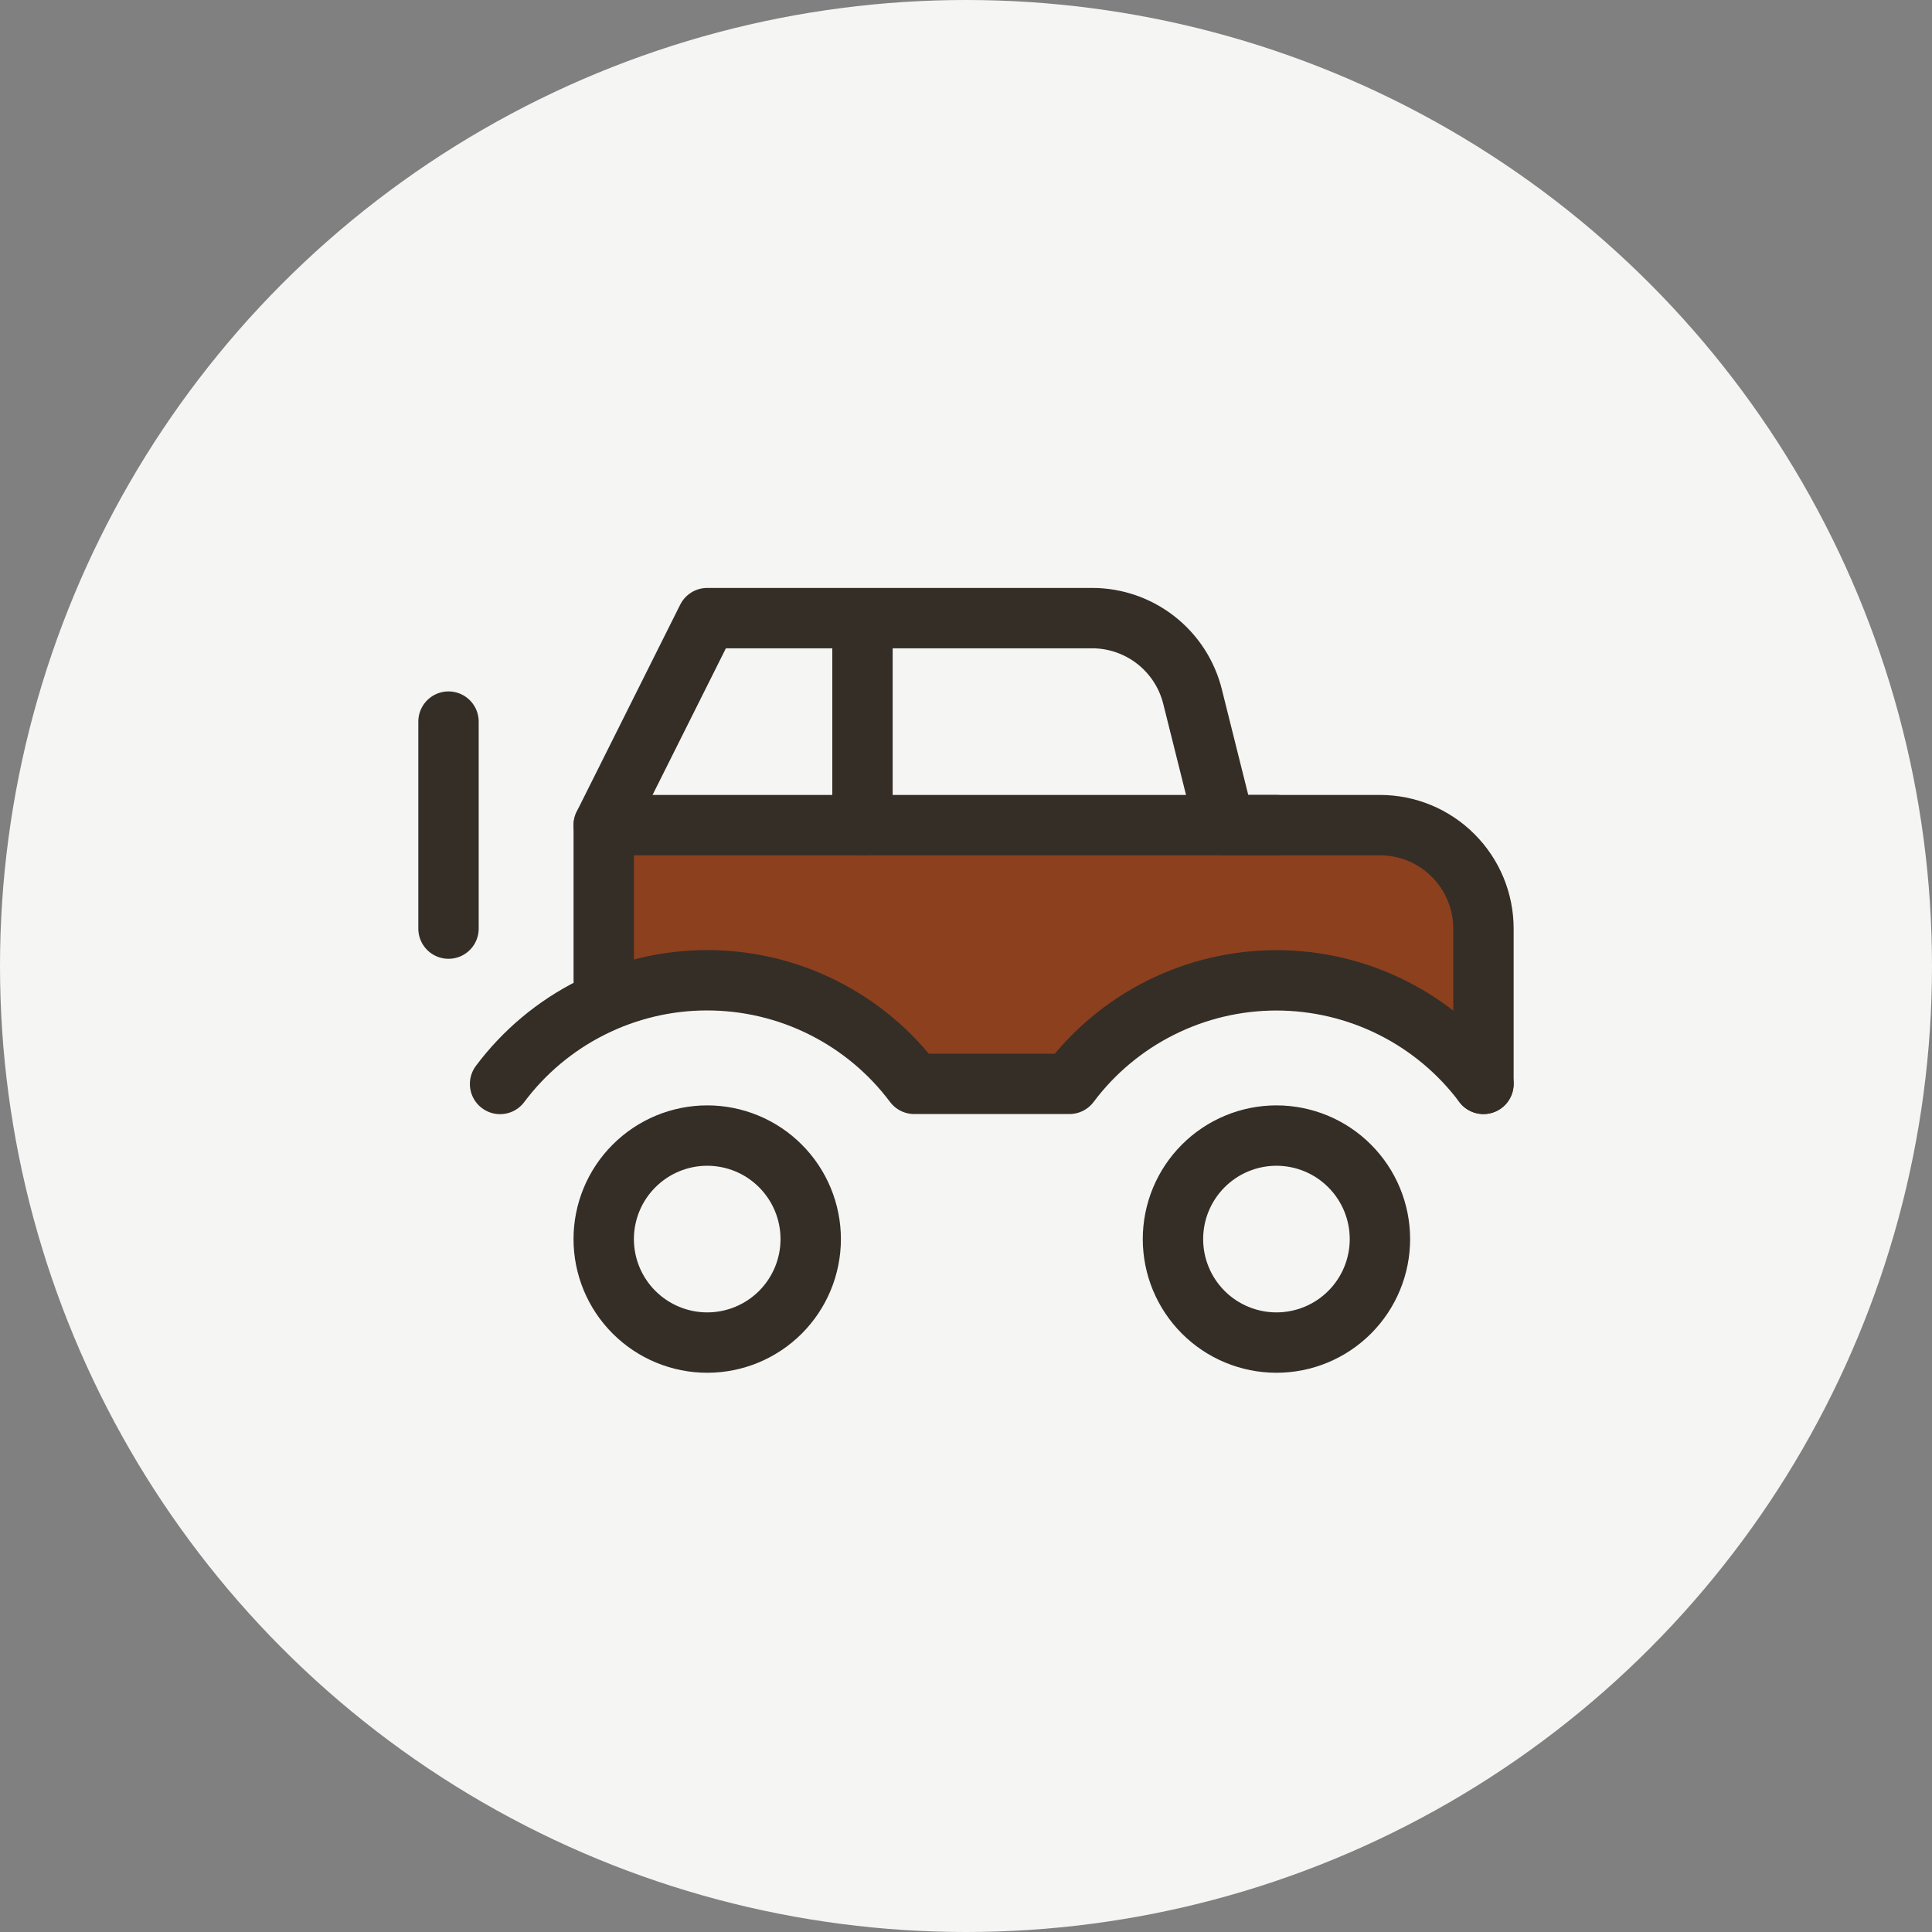 <svg width="48" height="48" viewBox="0 0 48 48" fill="none" xmlns="http://www.w3.org/2000/svg">
<rect x="0" y="0" width="48" height="48" fill="#808080" stroke="none"/>
<circle cx="24" cy="24" r="24" fill="#F5F5F4"/>
<path d="M36.857 26.929C36.214 26.179 35.464 25.429 34.607 25C33.75 24.571 32.679 24.357 31.714 24.357C30.75 24.357 29.679 24.571 28.821 25C27.964 25.429 27.107 26.071 26.571 26.929H22.714C22.071 26.179 21.321 25.429 20.464 25C19.607 24.571 18.536 24.357 17.571 24.357H15V20.5H34.286C34.929 20.5 35.571 20.821 36.107 21.25C36.643 21.786 36.857 22.429 36.857 23.071V26.929Z" fill="#8D401E"/>
<path d="M14.999 20.5L17.571 15.357H27.134C27.707 15.357 28.264 15.549 28.716 15.902C29.168 16.255 29.489 16.748 29.628 17.305L30.427 20.5H34.284C34.966 20.5 35.62 20.77 36.102 21.253C36.585 21.735 36.856 22.389 36.856 23.071V26.928M21.428 20.5V15.357M11.143 17.928V23.071M14.999 30.785C14.999 31.467 15.27 32.121 15.753 32.603C16.235 33.085 16.889 33.356 17.571 33.356C18.253 33.356 18.907 33.085 19.389 32.603C19.871 32.121 20.142 31.467 20.142 30.785C20.142 30.103 19.871 29.449 19.389 28.967C18.907 28.484 18.253 28.213 17.571 28.213C16.889 28.213 16.235 28.484 15.753 28.967C15.27 29.449 14.999 30.103 14.999 30.785ZM29.142 30.785C29.142 31.467 29.413 32.121 29.895 32.603C30.377 33.085 31.031 33.356 31.713 33.356C32.395 33.356 33.049 33.085 33.531 32.603C34.013 32.121 34.284 31.467 34.284 30.785C34.284 30.103 34.013 29.449 33.531 28.967C33.049 28.484 32.395 28.213 31.713 28.213C31.031 28.213 30.377 28.484 29.895 28.967C29.413 29.449 29.142 30.103 29.142 30.785Z" stroke="#342E27" stroke-width="1.5" stroke-linecap="round" stroke-linejoin="round"/>
<path d="M36.856 26.929C36.258 26.13 35.481 25.482 34.588 25.035C33.695 24.589 32.711 24.356 31.712 24.356C30.715 24.356 29.73 24.589 28.838 25.035C27.945 25.481 27.169 26.129 26.57 26.928H22.713C22.114 26.128 21.337 25.48 20.444 25.033C19.551 24.586 18.566 24.354 17.567 24.354C16.569 24.354 15.584 24.587 14.691 25.035C13.798 25.482 13.022 26.132 12.424 26.931" stroke="#342E27" stroke-width="1.5" stroke-linecap="round" stroke-linejoin="round"/>
<path d="M15 24.357V20.5H31.713" stroke="#342E27" stroke-width="1.5" stroke-linecap="round" stroke-linejoin="round"/>
</svg>
